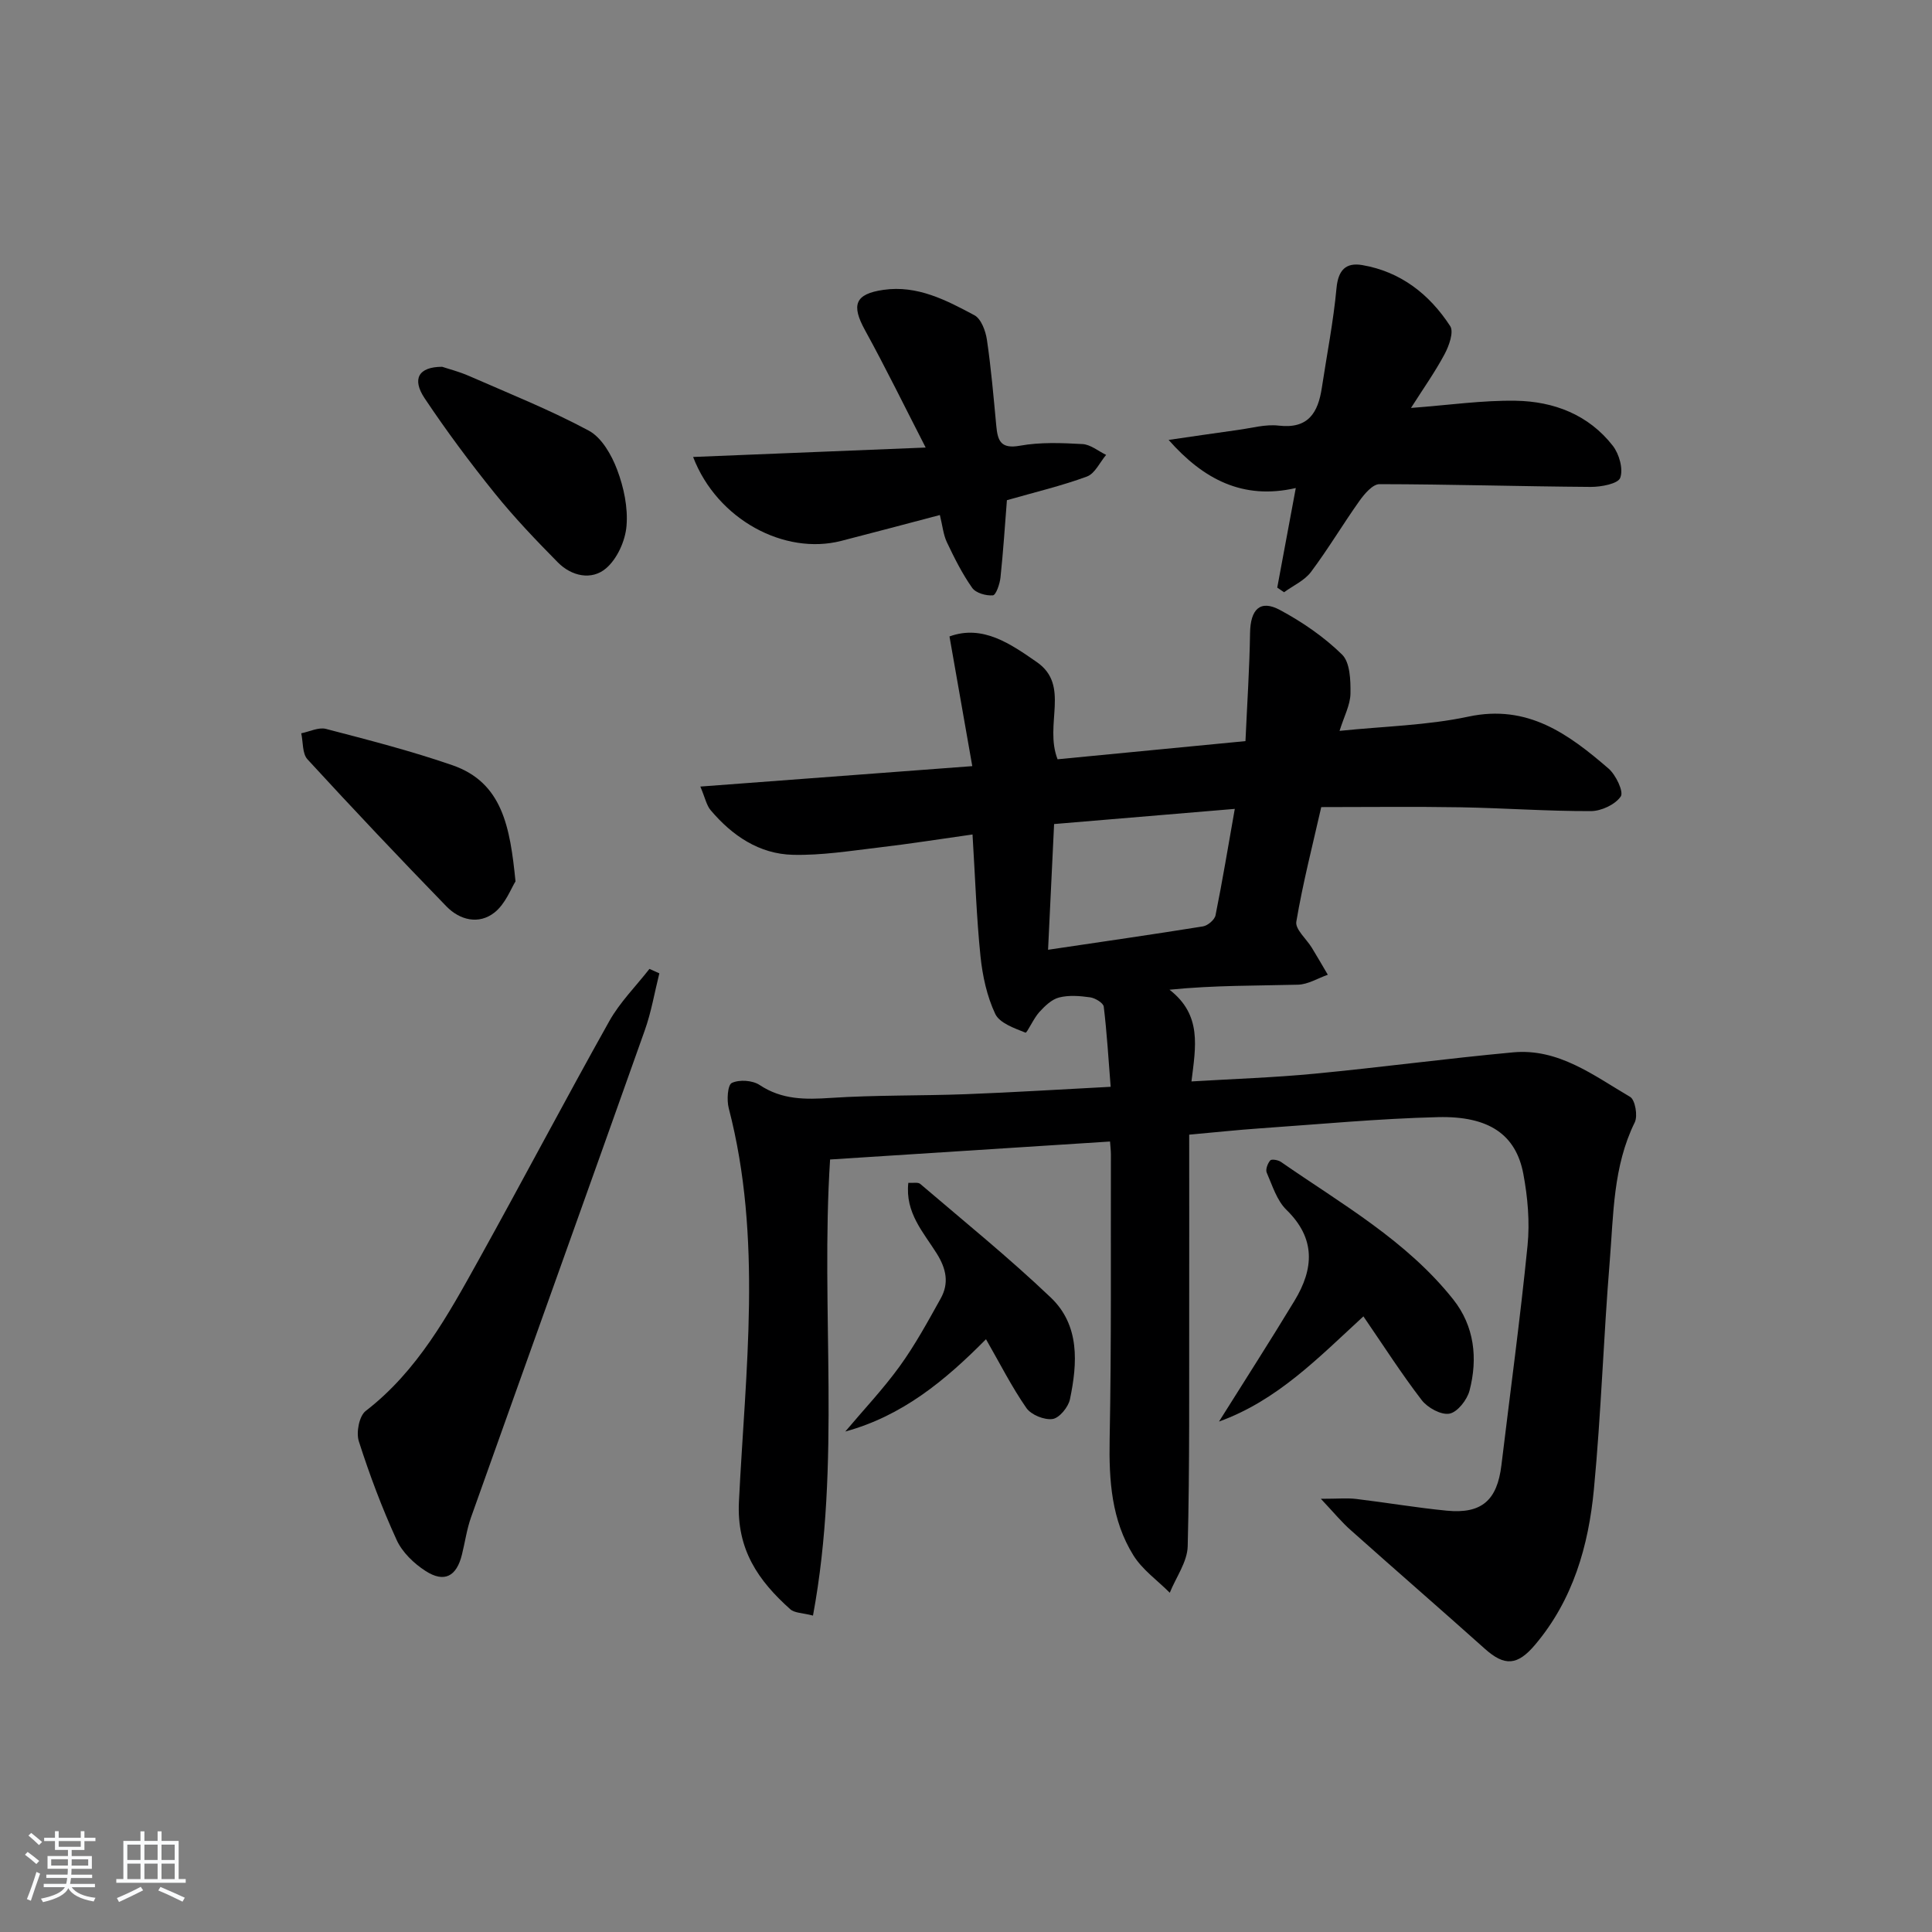<svg enable-background="new 0 0 400 400" viewBox="0 0 400 400" xmlns="http://www.w3.org/2000/svg"><rect x="0" y="0" width="400" height="400" fill="#808080" stroke="none"/><path d="m5.17 384 .55-.58c.85.61 1.65 1.24 2.4 1.87l-.59.64c-.83-.73-1.62-1.38-2.36-1.93m1.22 9.53-.82-.34c.71-1.76 1.37-3.64 1.98-5.63.24.13.5.25.76.36-.6 1.67-1.24 3.54-1.92 5.61m-.5-13.5.57-.54c.56.44 1.31 1.06 2.26 1.87l-.65.64c-.67-.66-1.4-1.32-2.18-1.97m3.25.46h2.24v-1.36h.77v1.36h4.57v-1.36h.76v1.36h2.28v.69h-2.28v1.84h-2.64v1.26h4.18v2.64h-4.21c0 .45-.02.86-.05 1.21h4.32v.69h-4.38c-.04.34-.1.75-.19 1.22h5.15v.69h-4.82c.87 1.19 2.51 1.92 4.93 2.19-.17.31-.3.57-.37.76-2.77-.49-4.52-1.41-5.26-2.76-.56 1.26-2.3 2.23-5.24 2.9-.12-.24-.26-.48-.43-.72 2.73-.55 4.38-1.34 4.96-2.38h-4.38v-.69h4.65c.1-.38.17-.79.21-1.22h-4.32v-.69h4.4c.03-.34.05-.75.05-1.21h-4.2v-2.64h4.23v-1.26h-2.69v-1.84h-2.24zm1.46 4.46v1.29h3.45c.01-.4.02-.57.01-.53v-.32-.45h-3.46zm1.55-2.59h4.57v-1.19h-4.57zm6.11 2.59h-3.42v.77c-.01.19-.01.37-.02.53h3.44z" fill="#fafbfc"/><path d="m32.63 379.16h.82v1.98h3.54v7.89h1.46v.78h-14.37v-.78h1.46v-7.89h3.54v-1.98h.82v1.98h2.73zm-3.49 11.48.5.73c-1.61.82-3.28 1.63-5 2.42-.13-.27-.28-.55-.44-.82 1.75-.73 3.4-1.5 4.94-2.33m-2.78-5.55h2.73v-3.18h-2.73zm0 3.95h2.73v-3.2h-2.73zm3.54-3.95h2.73v-3.18h-2.73zm0 3.95h2.73v-3.2h-2.73zm7.89 4.68c-1.84-.92-3.51-1.7-5.02-2.32l.45-.73c1.89.8 3.57 1.55 5.04 2.23zm-1.62-11.81h-2.73v3.18h2.73zm-2.73 7.13h2.73v-3.2h-2.73z" fill="#fafbfc"/><g fill="#000001"><path d="m273.47 310.31c3.56 0 5.46-.19 7.3.03 6.27.75 12.5 1.82 18.78 2.43 7.22.7 10.42-2.15 11.3-9.4 1.83-15.16 3.89-30.29 5.41-45.48.49-4.88.04-10-.87-14.85-1.53-8.11-7.08-12-17.63-11.75-12.29.3-24.56 1.47-36.84 2.32-4.78.33-9.55.85-14.71 1.31 0 12.1.02 23.74 0 35.38-.03 16.62.11 33.24-.31 49.84-.08 3.24-2.42 6.41-3.71 9.62-2.55-2.56-5.67-4.75-7.53-7.74-4.54-7.3-5.08-15.52-4.92-24.02.38-19.66.21-39.33.26-58.99 0-.81-.11-1.62-.18-2.67-19.4 1.25-38.56 2.48-57.96 3.72-2.02 31.36 2.34 62.74-3.54 94.43-2.13-.56-3.81-.51-4.71-1.32-6.61-5.91-11.12-12.35-10.62-22.29 1.34-27.16 4.91-54.45-2.11-81.43-.44-1.67-.24-4.83.64-5.24 1.55-.73 4.28-.55 5.74.42 4.65 3.09 9.49 3.03 14.76 2.68 9.3-.61 18.64-.42 27.96-.77 9.78-.37 19.55-.99 29.97-1.53-.46-5.82-.78-11.22-1.43-16.59-.09-.77-1.76-1.78-2.8-1.93-2.12-.3-4.42-.49-6.45.03-1.54.39-2.96 1.78-4.1 3.03-1.19 1.3-2.55 4.37-2.85 4.25-2.3-.92-5.36-1.97-6.27-3.89-1.72-3.65-2.63-7.86-3.05-11.92-.83-8.08-1.09-16.22-1.65-25.22-6.42.9-12.88 1.93-19.37 2.69-5.92.7-11.88 1.66-17.8 1.52-6.99-.16-12.58-3.96-17.04-9.23-.87-1.02-1.14-2.54-2.14-4.9 18.99-1.43 37.11-2.79 56.3-4.23-1.57-8.95-3.1-17.61-4.72-26.85 6.91-2.53 12.74 1.61 18.07 5.3 7 4.84 1.48 12.87 4.31 20.13 12.44-1.2 25.52-2.47 38.9-3.76.35-7.79.84-15.07.95-22.36.07-4.91 2.08-6.99 6.17-4.8 4.64 2.49 9.14 5.57 12.88 9.24 1.67 1.64 1.78 5.34 1.74 8.09-.04 2.35-1.32 4.69-2.26 7.71 9.28-.96 18.15-1.13 26.67-2.95 12.29-2.63 20.75 3.62 29.02 10.75 1.52 1.31 3.18 4.82 2.53 5.78-1.15 1.68-4.03 3.03-6.19 3.03-8.98.03-17.95-.63-26.94-.79-9.48-.16-18.97-.04-28.88-.04-1.8 7.93-3.82 15.77-5.16 23.72-.27 1.57 2.1 3.58 3.21 5.4 1.13 1.85 2.21 3.72 3.31 5.59-2.05.72-4.09 2-6.16 2.06-8.63.23-17.26.1-26.62 1.04 6.78 5.25 5.42 11.81 4.55 18.99 8.75-.53 17.13-.8 25.46-1.6 13.72-1.31 27.39-3.15 41.11-4.42 9.43-.88 16.71 4.8 24.24 9.21 1.05.61 1.63 3.93.97 5.28-4.5 9.13-4.39 19.04-5.18 28.75-1.29 15.73-1.78 31.53-3.28 47.23-1.11 11.68-4.31 22.86-12.16 32.16-3.66 4.34-6.32 4.52-10.41.86-9.16-8.2-18.46-16.26-27.64-24.45-1.91-1.65-3.51-3.62-6.32-6.61zm-17.82-142.84c-13 1.09-25.15 2.11-37.41 3.14-.43 8.9-.83 17.27-1.25 26.03 11.16-1.66 21.63-3.16 32.07-4.84.99-.16 2.41-1.36 2.6-2.29 1.43-7.09 2.61-14.23 3.99-22.04z"/><path d="m264.44 121.66c1.23-6.59 2.46-13.18 3.84-20.62-10.97 2.52-19.15-1.83-26.33-9.96 4.8-.69 9.59-1.41 14.39-2.07 2.8-.38 5.67-1.21 8.4-.89 6.15.72 8.15-2.7 8.93-7.82 1.04-6.88 2.4-13.73 3.04-20.65.35-3.75 1.95-5.34 5.32-4.77 7.97 1.36 13.93 6.05 18.22 12.64.78 1.2-.24 4.07-1.15 5.78-1.98 3.71-4.43 7.17-6.97 11.16 7.86-.59 14.78-1.6 21.68-1.49 7.88.13 15.09 2.88 20.11 9.33 1.32 1.7 2.19 4.8 1.53 6.63-.45 1.23-3.95 1.89-6.09 1.88-14.59-.1-29.17-.55-43.76-.57-1.39 0-3.08 1.98-4.11 3.42-3.45 4.85-6.5 10-10.07 14.76-1.34 1.79-3.69 2.82-5.57 4.2-.47-.33-.94-.64-1.41-.96z"/><path d="m136.51 201.52c-.99 3.94-1.66 8-3.02 11.81-11.93 33.63-24.01 67.21-35.97 100.82-.88 2.48-1.24 5.14-1.88 7.71-1.11 4.53-3.65 5.9-7.54 3.39-2.41-1.55-4.82-3.87-5.98-6.42-3.03-6.62-5.61-13.49-7.83-20.43-.58-1.82.07-5.24 1.43-6.28 10.75-8.3 17.04-19.85 23.41-31.32 9.11-16.41 17.85-33.02 27.02-49.39 2.2-3.92 5.51-7.22 8.31-10.81.69.31 1.37.62 2.05.92z"/><path d="m143.5 94.61c16.15-.65 31.44-1.27 48.15-1.95-4.37-8.51-8.28-16.51-12.56-24.3-2.87-5.22-2.1-7.5 3.83-8.35 6.99-1.01 13 2.14 18.83 5.26 1.39.75 2.31 3.25 2.58 5.07.87 5.91 1.38 11.87 1.94 17.83.29 3.07.91 4.83 4.89 4.11 4.21-.76 8.64-.58 12.95-.34 1.67.09 3.27 1.45 4.9 2.24-1.3 1.54-2.32 3.87-3.97 4.48-5.27 1.94-10.78 3.24-16.57 4.9-.41 5.19-.76 10.61-1.33 16-.14 1.34-.93 3.64-1.57 3.7-1.42.12-3.54-.48-4.29-1.55-2.06-2.92-3.69-6.18-5.23-9.43-.75-1.58-.91-3.43-1.46-5.65-7.07 1.86-13.77 3.65-20.48 5.37-11.64 2.96-25.6-4.34-30.61-17.39z"/><path d="m282.28 272.54c-9.43 8.67-17.84 17.42-29.9 21.78 5.42-8.64 10.65-16.78 15.65-25.04 3.98-6.58 4.43-12.84-1.69-18.8-1.99-1.94-2.91-5.03-4.08-7.7-.28-.65.19-1.9.73-2.53.27-.32 1.63-.09 2.2.3 12.54 8.7 26.01 16.29 35.69 28.49 4.37 5.51 5.12 12.18 3.37 18.87-.5 1.91-2.48 4.45-4.15 4.77-1.71.33-4.52-1.21-5.74-2.79-4.22-5.49-7.97-11.36-12.08-17.35z"/><path d="m91.54 75.94c1.28.43 3.53 1 5.62 1.92 8.31 3.64 16.77 7.02 24.74 11.3 2.68 1.44 4.72 5.03 5.87 8.08 1.38 3.65 2.27 7.84 1.94 11.68-.26 3.08-1.94 6.8-4.25 8.76-2.97 2.52-7.11 1.64-9.96-1.24-4.55-4.61-9.04-9.31-13.1-14.35-5.1-6.33-9.98-12.88-14.49-19.64-2.64-3.97-1.31-6.5 3.63-6.51z"/><path d="m204.14 277.27c-8.51 8.61-17.36 15.89-29.13 19.11 3.78-4.49 7.84-8.78 11.27-13.52 3.19-4.41 5.82-9.25 8.48-14.02 1.76-3.16 1.17-6.13-.81-9.3-2.73-4.37-6.59-8.45-5.89-14.65.99.07 2.01-.17 2.47.23 9.08 7.76 18.38 15.29 27.02 23.52 6.03 5.74 5.54 13.57 3.97 21.07-.34 1.62-2.19 3.88-3.6 4.08-1.72.24-4.43-.86-5.42-2.28-3.02-4.35-5.42-9.11-8.36-14.24z"/><path d="m106.73 182.48c-.9 1.41-2.06 4.63-4.34 6.44-3.25 2.57-7.2 1.59-9.98-1.28-9.72-10.01-19.31-20.15-28.75-30.43-1.09-1.19-.89-3.56-1.29-5.39 1.71-.34 3.59-1.3 5.11-.91 8.78 2.29 17.6 4.55 26.16 7.51 10.39 3.59 11.96 12.79 13.09 24.06z"/></g></svg>